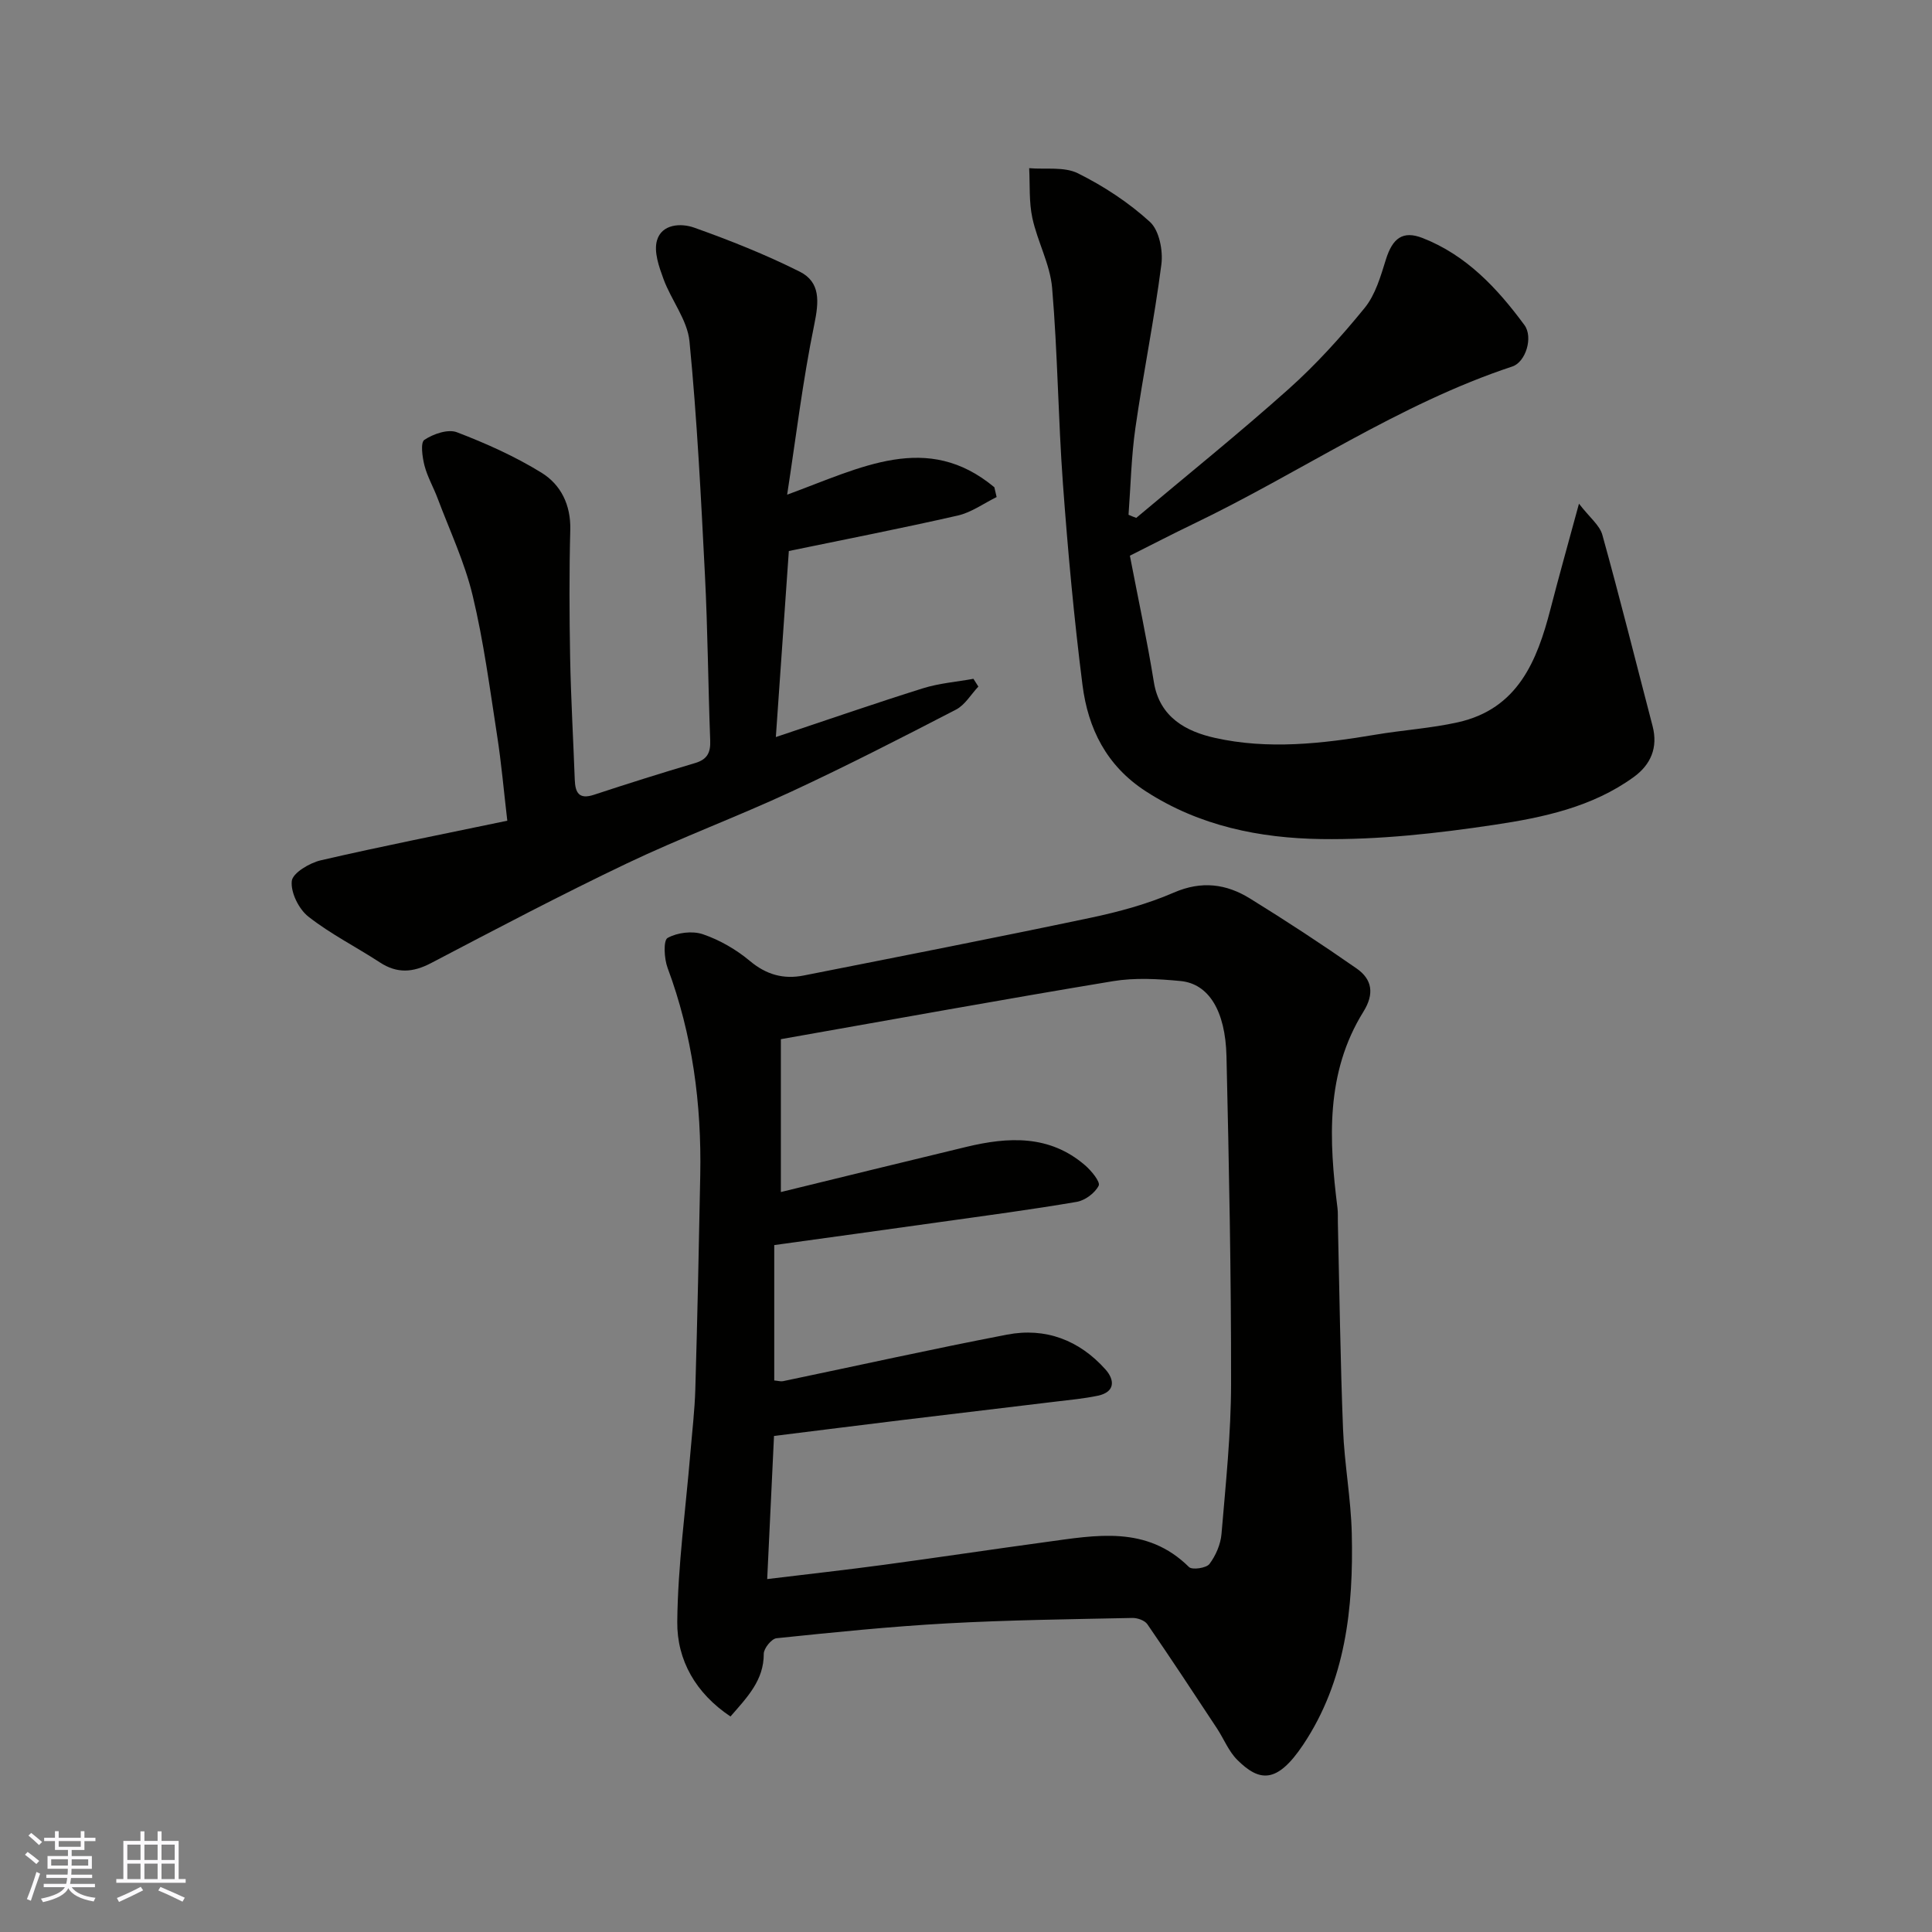 <svg enable-background="new 0 0 400 400" viewBox="0 0 400 400" xmlns="http://www.w3.org/2000/svg"><rect x="0" y="0" width="400" height="400" fill="#808080" stroke="none"/><g fill="#010100"><path d="m151.24 355.38c-7.18-4.79-11.1-11.64-11.02-19.62.12-11.64 1.74-23.26 2.71-34.88.37-4.43.9-8.86 1.03-13.29.43-14.76.74-29.52 1.02-44.29.28-14.7-1.6-29.06-6.77-42.93-.71-1.91-.9-5.67.01-6.18 2.01-1.12 5.14-1.51 7.32-.76 3.48 1.19 6.89 3.16 9.72 5.53 3.4 2.85 6.97 3.83 11.12 3.01 19.81-3.92 39.63-7.79 59.39-11.95 5.87-1.24 11.78-2.84 17.26-5.22 5.76-2.5 10.87-1.81 15.79 1.24 7.48 4.62 14.85 9.45 22.06 14.48 3.21 2.24 3.71 5.22 1.4 8.94-7.88 12.68-7.13 26.61-5.37 40.63.12.99.06 2 .08 2.99.33 14.26.51 28.53 1.07 42.79.28 7.22 1.64 14.39 1.81 21.61.37 15.4-1.27 30.6-10.08 43.77-5.41 8.08-9.03 7.68-13.62 3.12-1.8-1.79-2.79-4.37-4.22-6.54-4.76-7.21-9.5-14.44-14.4-21.55-.55-.8-2.07-1.33-3.13-1.3-12.76.27-25.54.42-38.28 1.12-11.82.65-23.61 1.86-35.38 3.08-1.02.11-2.63 2.1-2.63 3.21.02 5.48-3.37 8.94-6.89 12.99zm7.6-28.45c8.55-1.04 16.35-1.9 24.13-2.95 11.18-1.51 22.33-3.19 33.51-4.71 10.41-1.42 20.93-3.51 29.69 5.17.65.64 3.58.22 4.23-.63 1.31-1.74 2.32-4.07 2.5-6.24.87-10.34 1.97-20.71 1.98-31.08.03-22.6-.43-45.19-.95-67.79-.22-9.49-3.72-15.04-9.52-15.59-4.62-.44-9.43-.72-13.97.03-22.7 3.76-45.33 7.88-68.77 12.01v31.65c12.83-3.13 25.61-6.28 38.4-9.35 8.69-2.09 17.21-2.54 24.57 3.8 1.31 1.12 3.22 3.46 2.83 4.23-.77 1.53-2.81 3.05-4.54 3.35-9.34 1.6-18.74 2.84-28.13 4.16-11.48 1.62-22.96 3.19-34.5 4.79v28.03c.81.07 1.33.24 1.8.15 15.46-3.22 30.89-6.66 46.4-9.64 7.96-1.53 14.95 1.14 20.36 7.19 1.93 2.15 2.1 4.69-1.58 5.46-2.87.6-5.8.87-8.72 1.22-10.57 1.28-21.15 2.53-31.72 3.81-8.89 1.08-17.78 2.21-26.59 3.3-.47 10.12-.93 19.8-1.41 29.63z"/><path d="m162.97 102.42c15.43-5.66 28.98-13.12 42.9-1.54.16.68.32 1.35.47 2.03-2.66 1.31-5.2 3.17-8.01 3.82-11.58 2.64-23.25 4.92-35.01 7.35-.88 12.66-1.75 25.12-2.69 38.52 10.78-3.6 20.58-7 30.47-10.1 3.36-1.05 6.96-1.33 10.44-1.96.34.54.68 1.07 1.02 1.61-1.53 1.62-2.76 3.79-4.62 4.76-11.28 5.84-22.59 11.64-34.11 16.99-11.22 5.21-22.86 9.53-34.02 14.85-13.69 6.53-27.13 13.61-40.57 20.65-3.74 1.96-7.02 2.2-10.6-.15-4.9-3.2-10.21-5.87-14.79-9.47-1.99-1.56-3.69-5-3.44-7.37.17-1.66 3.67-3.75 6-4.29 12.67-2.93 25.44-5.45 38.62-8.2-.72-6.11-1.22-11.94-2.12-17.7-1.5-9.67-2.77-19.41-5.05-28.91-1.65-6.89-4.74-13.44-7.25-20.12-.85-2.28-2.11-4.44-2.72-6.78-.45-1.75-.87-4.78-.03-5.34 1.84-1.23 4.88-2.28 6.73-1.58 6.04 2.31 12.05 5 17.54 8.39 3.99 2.47 6.07 6.65 5.94 11.81-.23 8.82-.19 17.66-.03 26.48.16 8.43.65 16.86.96 25.29.1 2.67.88 4.11 3.97 3.09 6.95-2.29 13.93-4.49 20.95-6.57 2.52-.75 3.22-2.17 3.12-4.68-.43-11.42-.51-22.85-1.09-34.26-.82-16.14-1.63-32.29-3.2-48.37-.43-4.42-3.77-8.51-5.38-12.9-.93-2.54-2.03-5.63-1.35-7.99.99-3.43 4.99-3.61 7.67-2.66 7.43 2.64 14.81 5.58 21.86 9.11 4.38 2.19 4 6.25 3.04 10.94-2.4 11.66-3.81 23.5-5.62 35.25z"/><path d="m235.25 107.22c10.54-8.86 21.28-17.5 31.54-26.67 5.71-5.1 10.91-10.86 15.75-16.8 2.23-2.74 3.31-6.55 4.4-10.04 1.38-4.4 3.49-6.03 7.59-4.43 9.07 3.54 15.48 10.41 21.08 18.01 1.87 2.53.26 7.67-2.48 8.58-23.59 7.81-44 22.04-66.19 32.67-4.12 1.98-8.18 4.09-13.01 6.51 1.67 8.7 3.55 17.41 4.97 26.2 1.19 7.34 6.79 10.21 12.59 11.51 11.03 2.48 22.24 1.22 33.34-.66 5.64-.95 11.41-1.31 16.98-2.55 12.42-2.76 16.42-12.67 19.21-23.49 1.73-6.71 3.61-13.38 5.89-21.78 2.21 2.87 4.29 4.46 4.84 6.46 3.65 13.14 6.95 26.38 10.4 39.59 1.16 4.46-.38 8-3.92 10.56-8.58 6.22-18.77 8.37-28.85 9.88-11.84 1.78-23.9 3.12-35.84 2.95-12.69-.19-25.18-2.68-36.31-9.89-8.16-5.28-11.96-12.99-13.11-22-1.76-13.83-3.03-27.74-4.05-41.65-.99-13.51-1.09-27.08-2.24-40.57-.42-4.9-3.03-9.57-4.09-14.47-.72-3.33-.48-6.87-.66-10.32 3.4.29 7.25-.35 10.09 1.06 5.35 2.66 10.52 6.05 14.92 10.07 1.92 1.76 2.73 5.94 2.36 8.8-1.45 11.31-3.75 22.51-5.37 33.8-.86 5.96-.98 12.02-1.43 18.03.52.24 1.06.44 1.6.64z"/></g><path d="m5.17 384 .55-.58c.85.61 1.65 1.24 2.4 1.87l-.59.64c-.83-.73-1.62-1.37-2.36-1.93m1.22 9.53-.82-.34c.71-1.76 1.37-3.64 1.98-5.63.24.13.5.25.76.36-.6 1.67-1.24 3.54-1.92 5.61m-.5-13.5.57-.54c.56.44 1.31 1.06 2.26 1.87l-.64.64c-.68-.66-1.41-1.32-2.19-1.97m3.25.46h2.24v-1.36h.77v1.36h4.57v-1.36h.76v1.36h2.28v.69h-2.28v1.84h-2.64v1.26h4.18v2.64h-4.21c0 .45-.02.86-.05 1.21h4.32v.69h-4.38c-.04.34-.1.75-.19 1.22h5.15v.69h-4.82c.87 1.19 2.51 1.92 4.93 2.19-.17.31-.3.57-.37.76-2.77-.49-4.52-1.41-5.26-2.76-.56 1.26-2.3 2.23-5.24 2.9-.12-.24-.26-.48-.43-.72 2.73-.55 4.38-1.34 4.96-2.38h-4.38v-.69h4.65c.1-.38.17-.79.21-1.22h-4.32v-.69h4.4c.03-.34.05-.75.05-1.21h-4.2v-2.64h4.23v-1.26h-2.69v-1.84h-2.24zm1.46 4.46v1.29h3.45c.01-.4.02-.57.01-.53v-.32-.45h-3.46zm1.55-2.59h4.57v-1.19h-4.57zm6.11 2.59h-3.42v.77c-.01.19-.01.37-.02.53h3.44z" fill="#fbfafc"/><path d="m32.63 379.16h.82v1.98h3.54v7.89h1.45v.78h-14.36v-.78h1.46v-7.89h3.54v-1.98h.82v1.98h2.73zm-3.49 11.48.5.73c-1.61.82-3.28 1.63-5 2.41-.13-.27-.28-.55-.44-.82 1.75-.72 3.4-1.49 4.94-2.32m-2.78-5.55h2.73v-3.18h-2.73zm0 3.95h2.73v-3.2h-2.73zm3.54-3.95h2.73v-3.18h-2.73zm0 3.95h2.73v-3.2h-2.73zm7.89 4.68c-1.84-.92-3.51-1.7-5.02-2.32l.45-.73c1.89.8 3.57 1.55 5.04 2.23zm-1.62-11.81h-2.73v3.18h2.73zm-2.73 7.13h2.73v-3.2h-2.73z" fill="#fbfafc"/></svg>